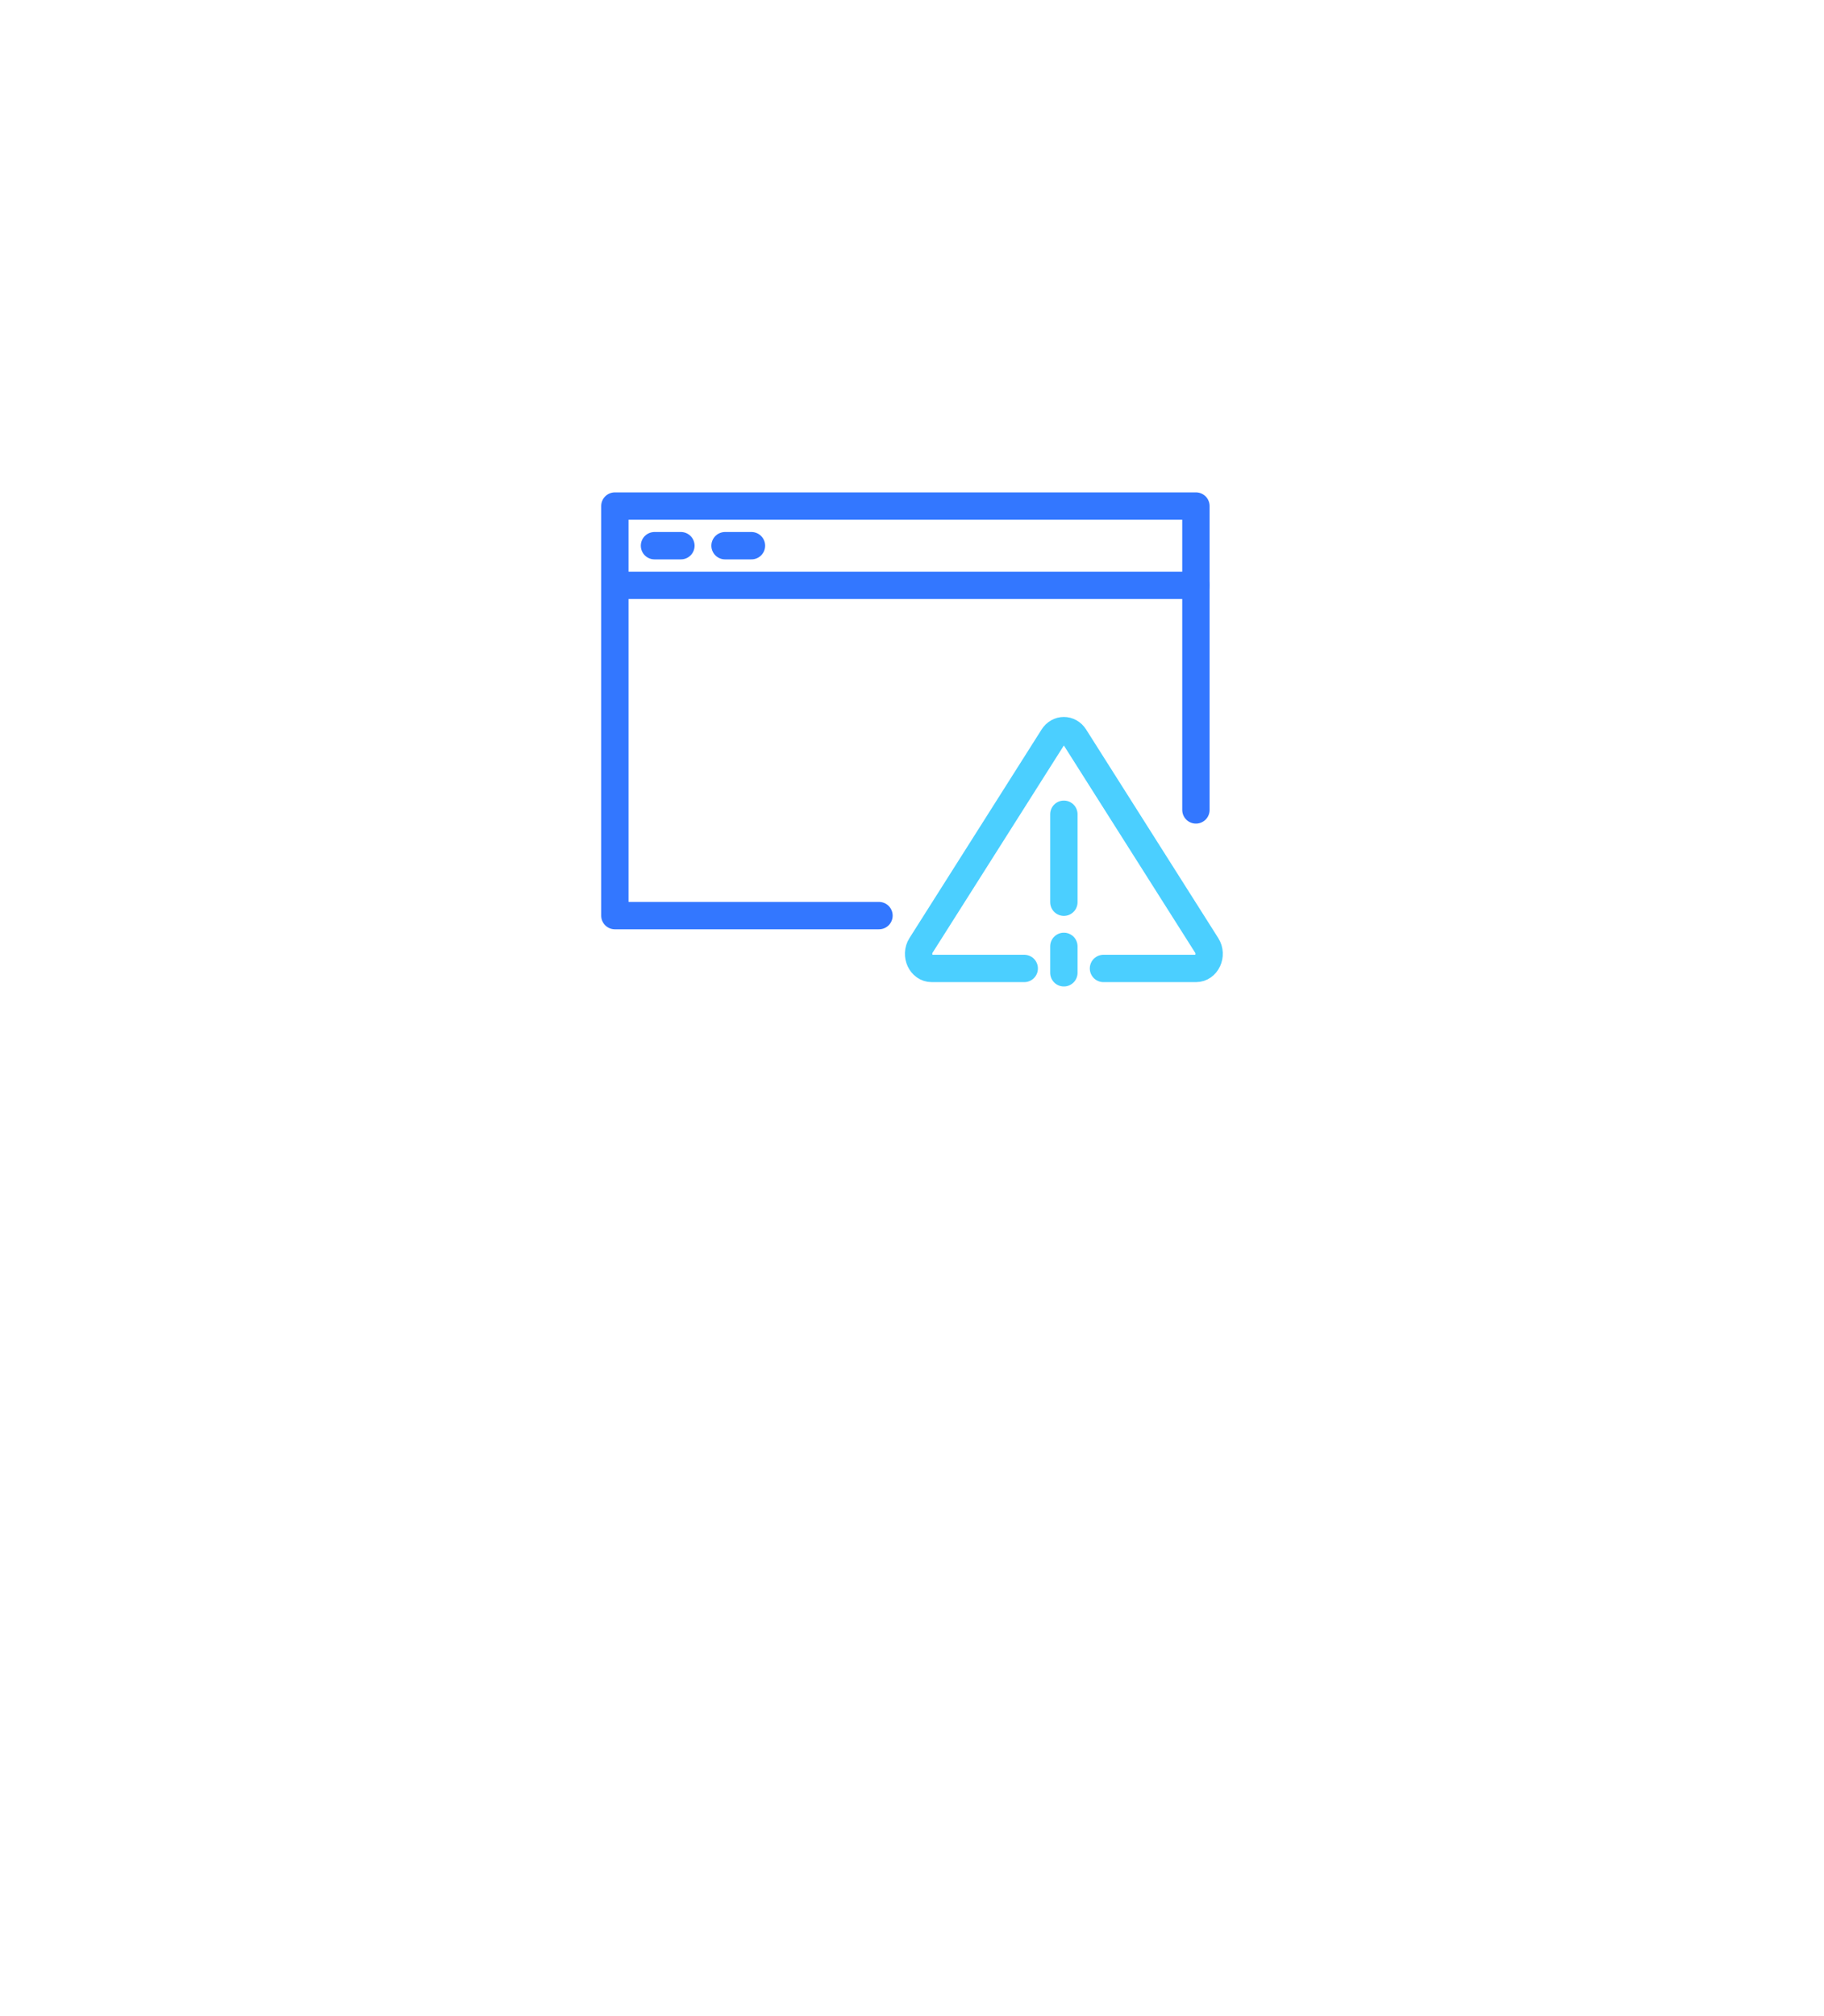 <svg fill="none" height="221" viewBox="0 0 200 221" width="200" xmlns="http://www.w3.org/2000/svg" xmlns:xlink="http://www.w3.org/1999/xlink"><filter id="a" color-interpolation-filters="sRGB" filterUnits="userSpaceOnUse" height="200" width="200" x="0" y="21"><feFlood flood-opacity="0" result="BackgroundImageFix"/><feColorMatrix in="SourceAlpha" result="hardAlpha" type="matrix" values="0 0 0 0 0 0 0 0 0 0 0 0 0 0 0 0 0 0 127 0"/><feOffset dy="40"/><feGaussianBlur stdDeviation="20"/><feComposite in2="hardAlpha" operator="out"/><feColorMatrix type="matrix" values="0 0 0 0 0.023 0 0 0 0 0.105 0 0 0 0 0.23 0 0 0 0.1 0"/><feBlend in2="BackgroundImageFix" mode="normal" result="effect1_dropShadow_5151_4651"/><feBlend in="SourceGraphic" in2="effect1_dropShadow_5151_4651" mode="normal" result="shape"/></filter><g filter="url(#a)"><rect fill="#fff" height="120" rx="25" width="120" x="40" y="21"/></g><g stroke-linecap="round" stroke-linejoin="round" stroke-width="3"><path d="m120.996 106.145h10.143c1.166 0 1.848-1.464 1.175-2.526l-14.487-22.859c-.574-.905-1.778-.905-2.352 0l-14.487 22.859c-.673 1.06.009 2.526 1.175 2.526h10.143" stroke="#4bcfff"/><path d="m116.652 89.245v9.639" stroke="#4bcfff"/><path d="m116.652 103.725v2.896" stroke="#4bcfff"/><path d="m96.38 100.354h-28.96v-44.888h63.712v33.304" stroke="#37f"/><path d="m67.42 64.154h63.712" stroke="#37f"/><path d="m71.764 59.81h2.896" stroke="#37f"/><path d="m79.501 59.81h2.896" stroke="#37f"/></g></svg>